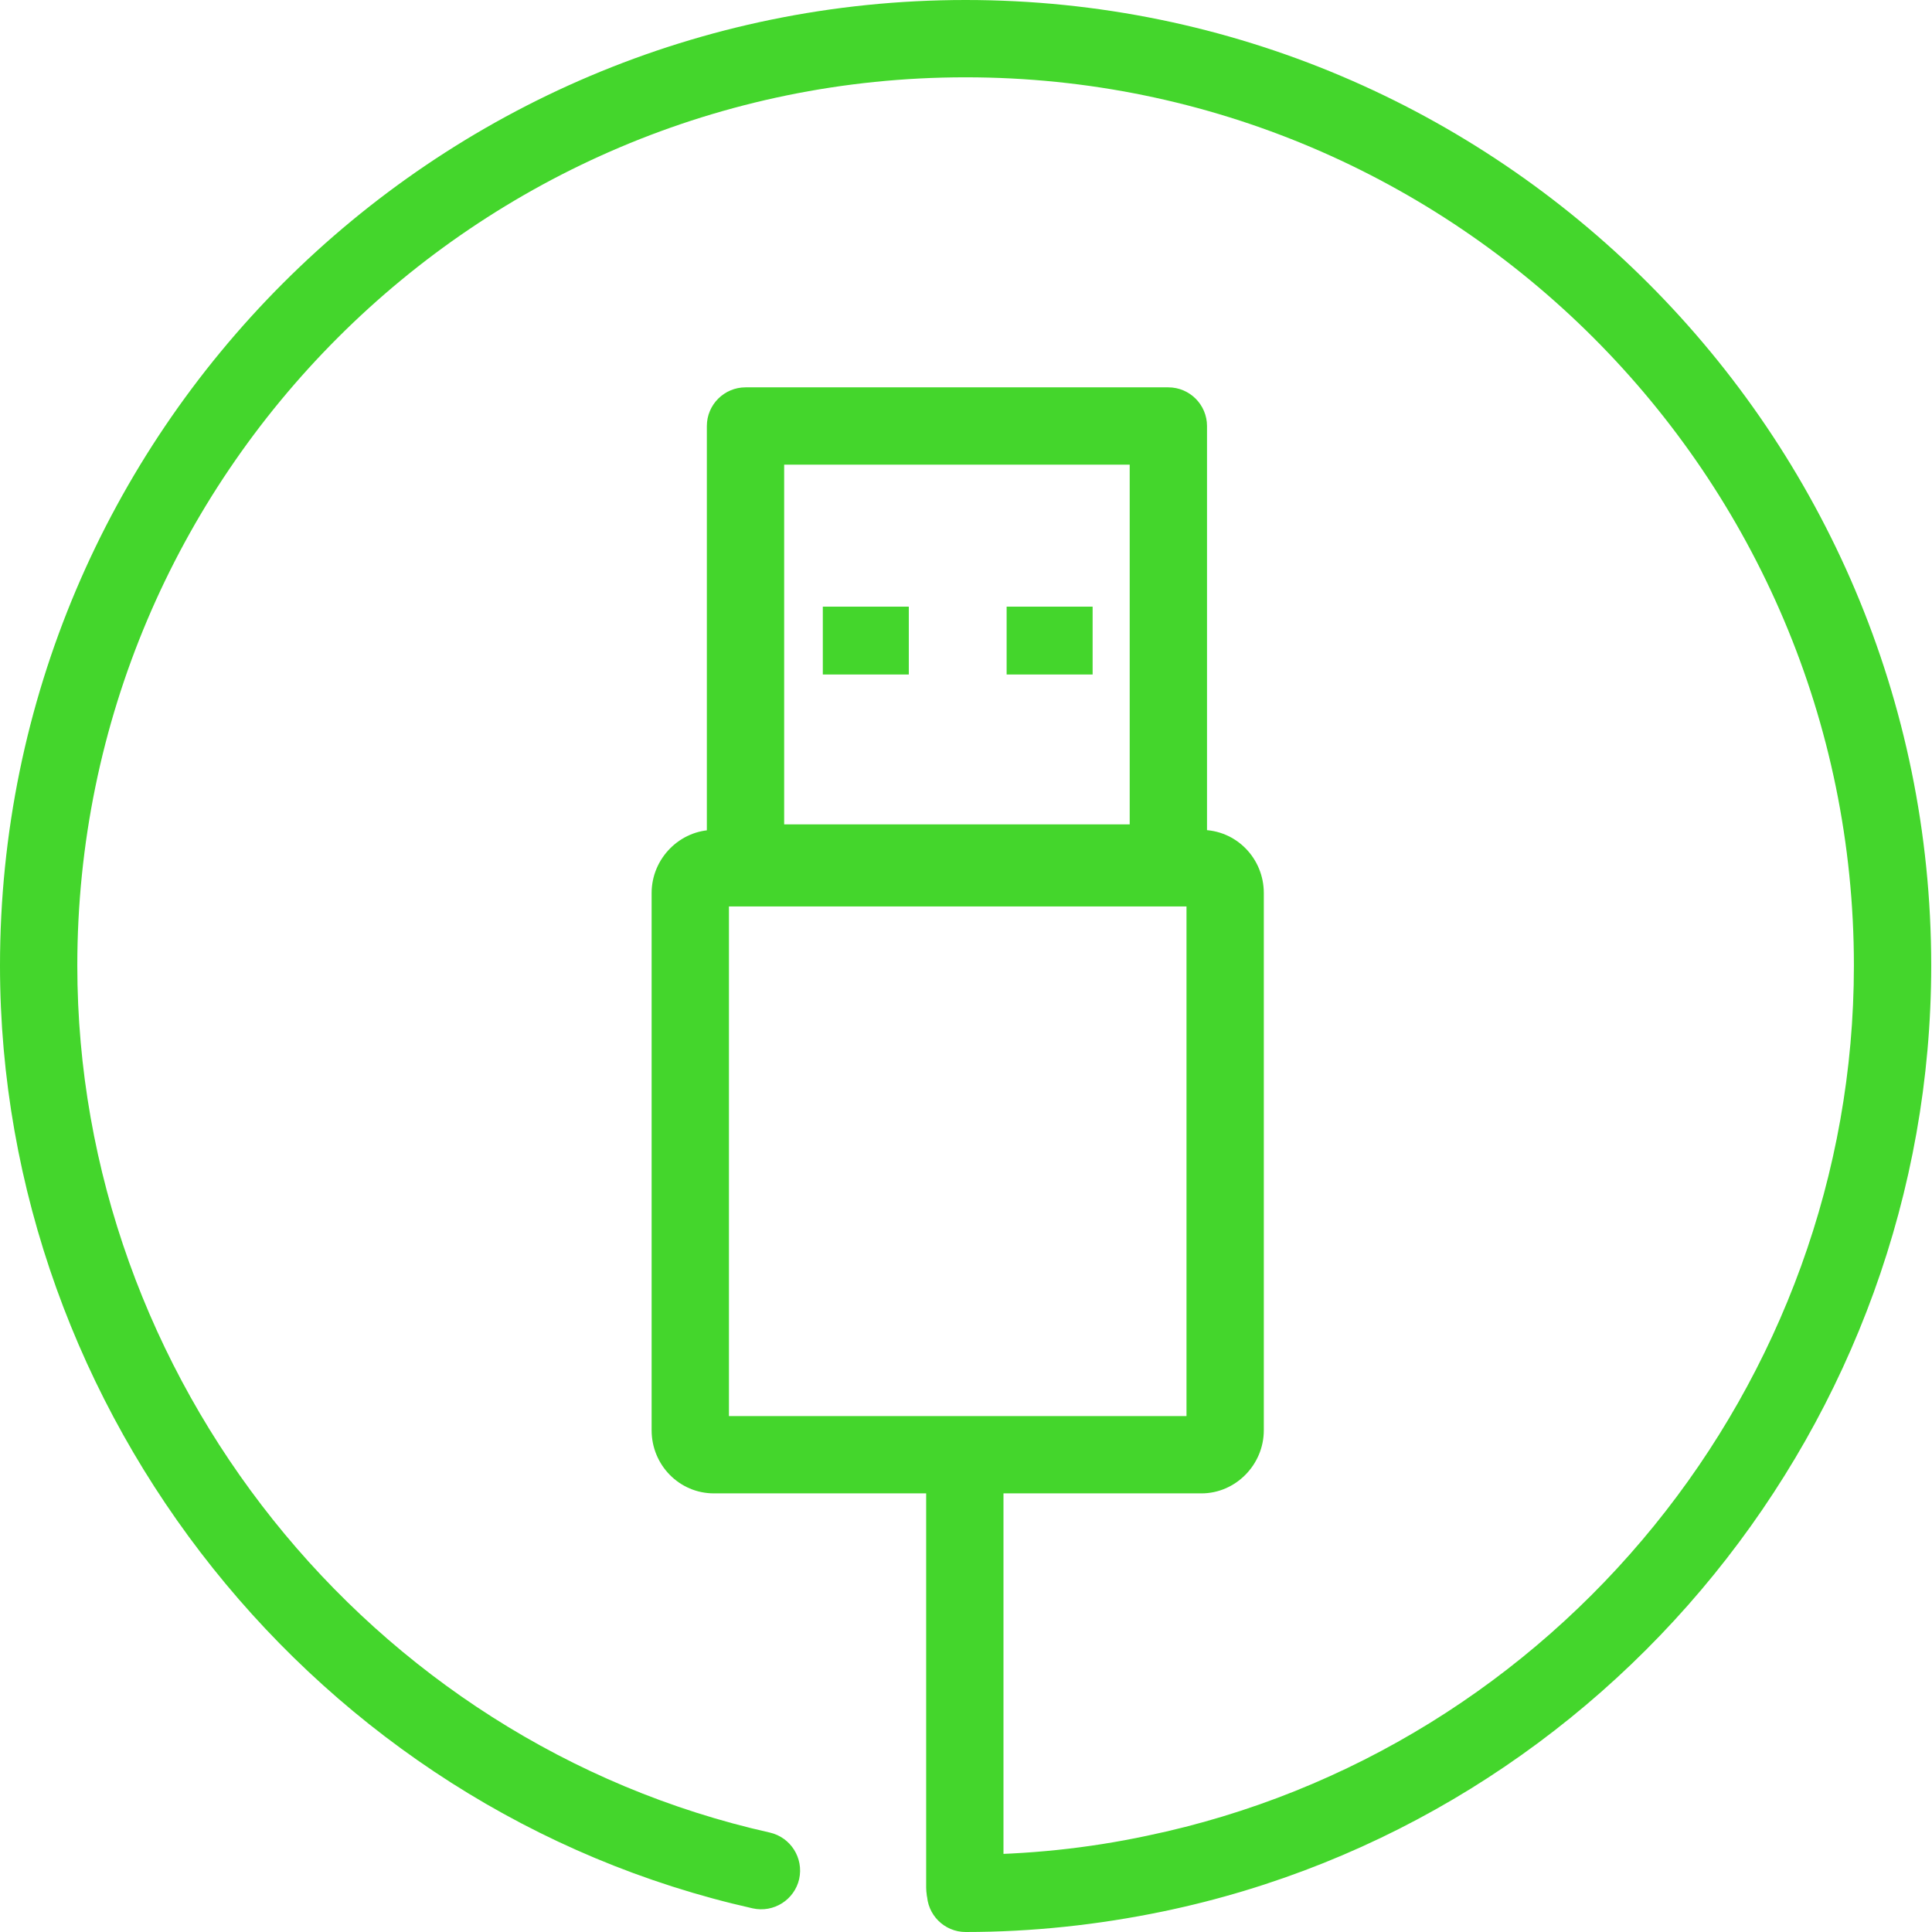 <?xml version="1.0" encoding="UTF-8"?><svg id="Isolation_Mode" xmlns="http://www.w3.org/2000/svg" viewBox="0 0 24.49 24.49"><defs><style>.cls-1{fill:#44d62c;stroke-width:0px;}</style></defs><rect class="cls-1" x="10.43" y="7.69" width="1.09" height=".86"/><rect class="cls-1" x="12.76" y="7.69" width="1.09" height=".86"/><path class="cls-1" d="m14.81,11.43h-5.36c-.27,0-.49-.22-.49-.49v-5.54c0-.27.22-.49.49-.49h5.36c.27,0,.49.22.49.49v5.54c0,.27-.22.49-.49.49Zm-4.87-.98h4.38s0-4.56,0-4.56h-4.38s0,4.56,0,4.56Z"/><path class="cls-1" d="m15.23,18.93h-6.18c-.44,0-.79-.36-.79-.8v-6.81c0-.44.36-.8.79-.8h6.18c.44,0,.79.36.79.8v6.81c0,.44-.36.8-.79.8Zm-5.99-.98h5.8s0-6.46,0-6.46h-5.8s0,6.46,0,6.46Z"/><path class="cls-1" d="m12.24,24.49c-.27,0-.49-.22-.49-.49,0-.27.22-.49.49-.49.78,0,1.55-.08,2.3-.24,5.19-1.08,8.96-5.72,8.96-11.03,0-6.21-5.05-11.26-11.26-11.26S.98,6.03.98,12.24c0,5.22,3.69,9.85,8.78,10.99.26.06.43.32.37.59-.06.26-.32.43-.59.37C4.02,22.95,0,17.92,0,12.24,0,5.49,5.49,0,12.24,0c6.75,0,12.24,5.49,12.24,12.24,0,5.77-4.1,10.82-9.74,11.99-.82.17-1.66.26-2.5.26Z"/><line class="cls-1" x1="12.23" y1="18.65" x2="12.23" y2="23.93"/><path class="cls-1" d="m12.23,24.42c-.27,0-.49-.22-.49-.49v-5.29c0-.27.22-.49.49-.49s.49.22.49.49v5.29c0,.27-.22.49-.49.49Z"/></svg>